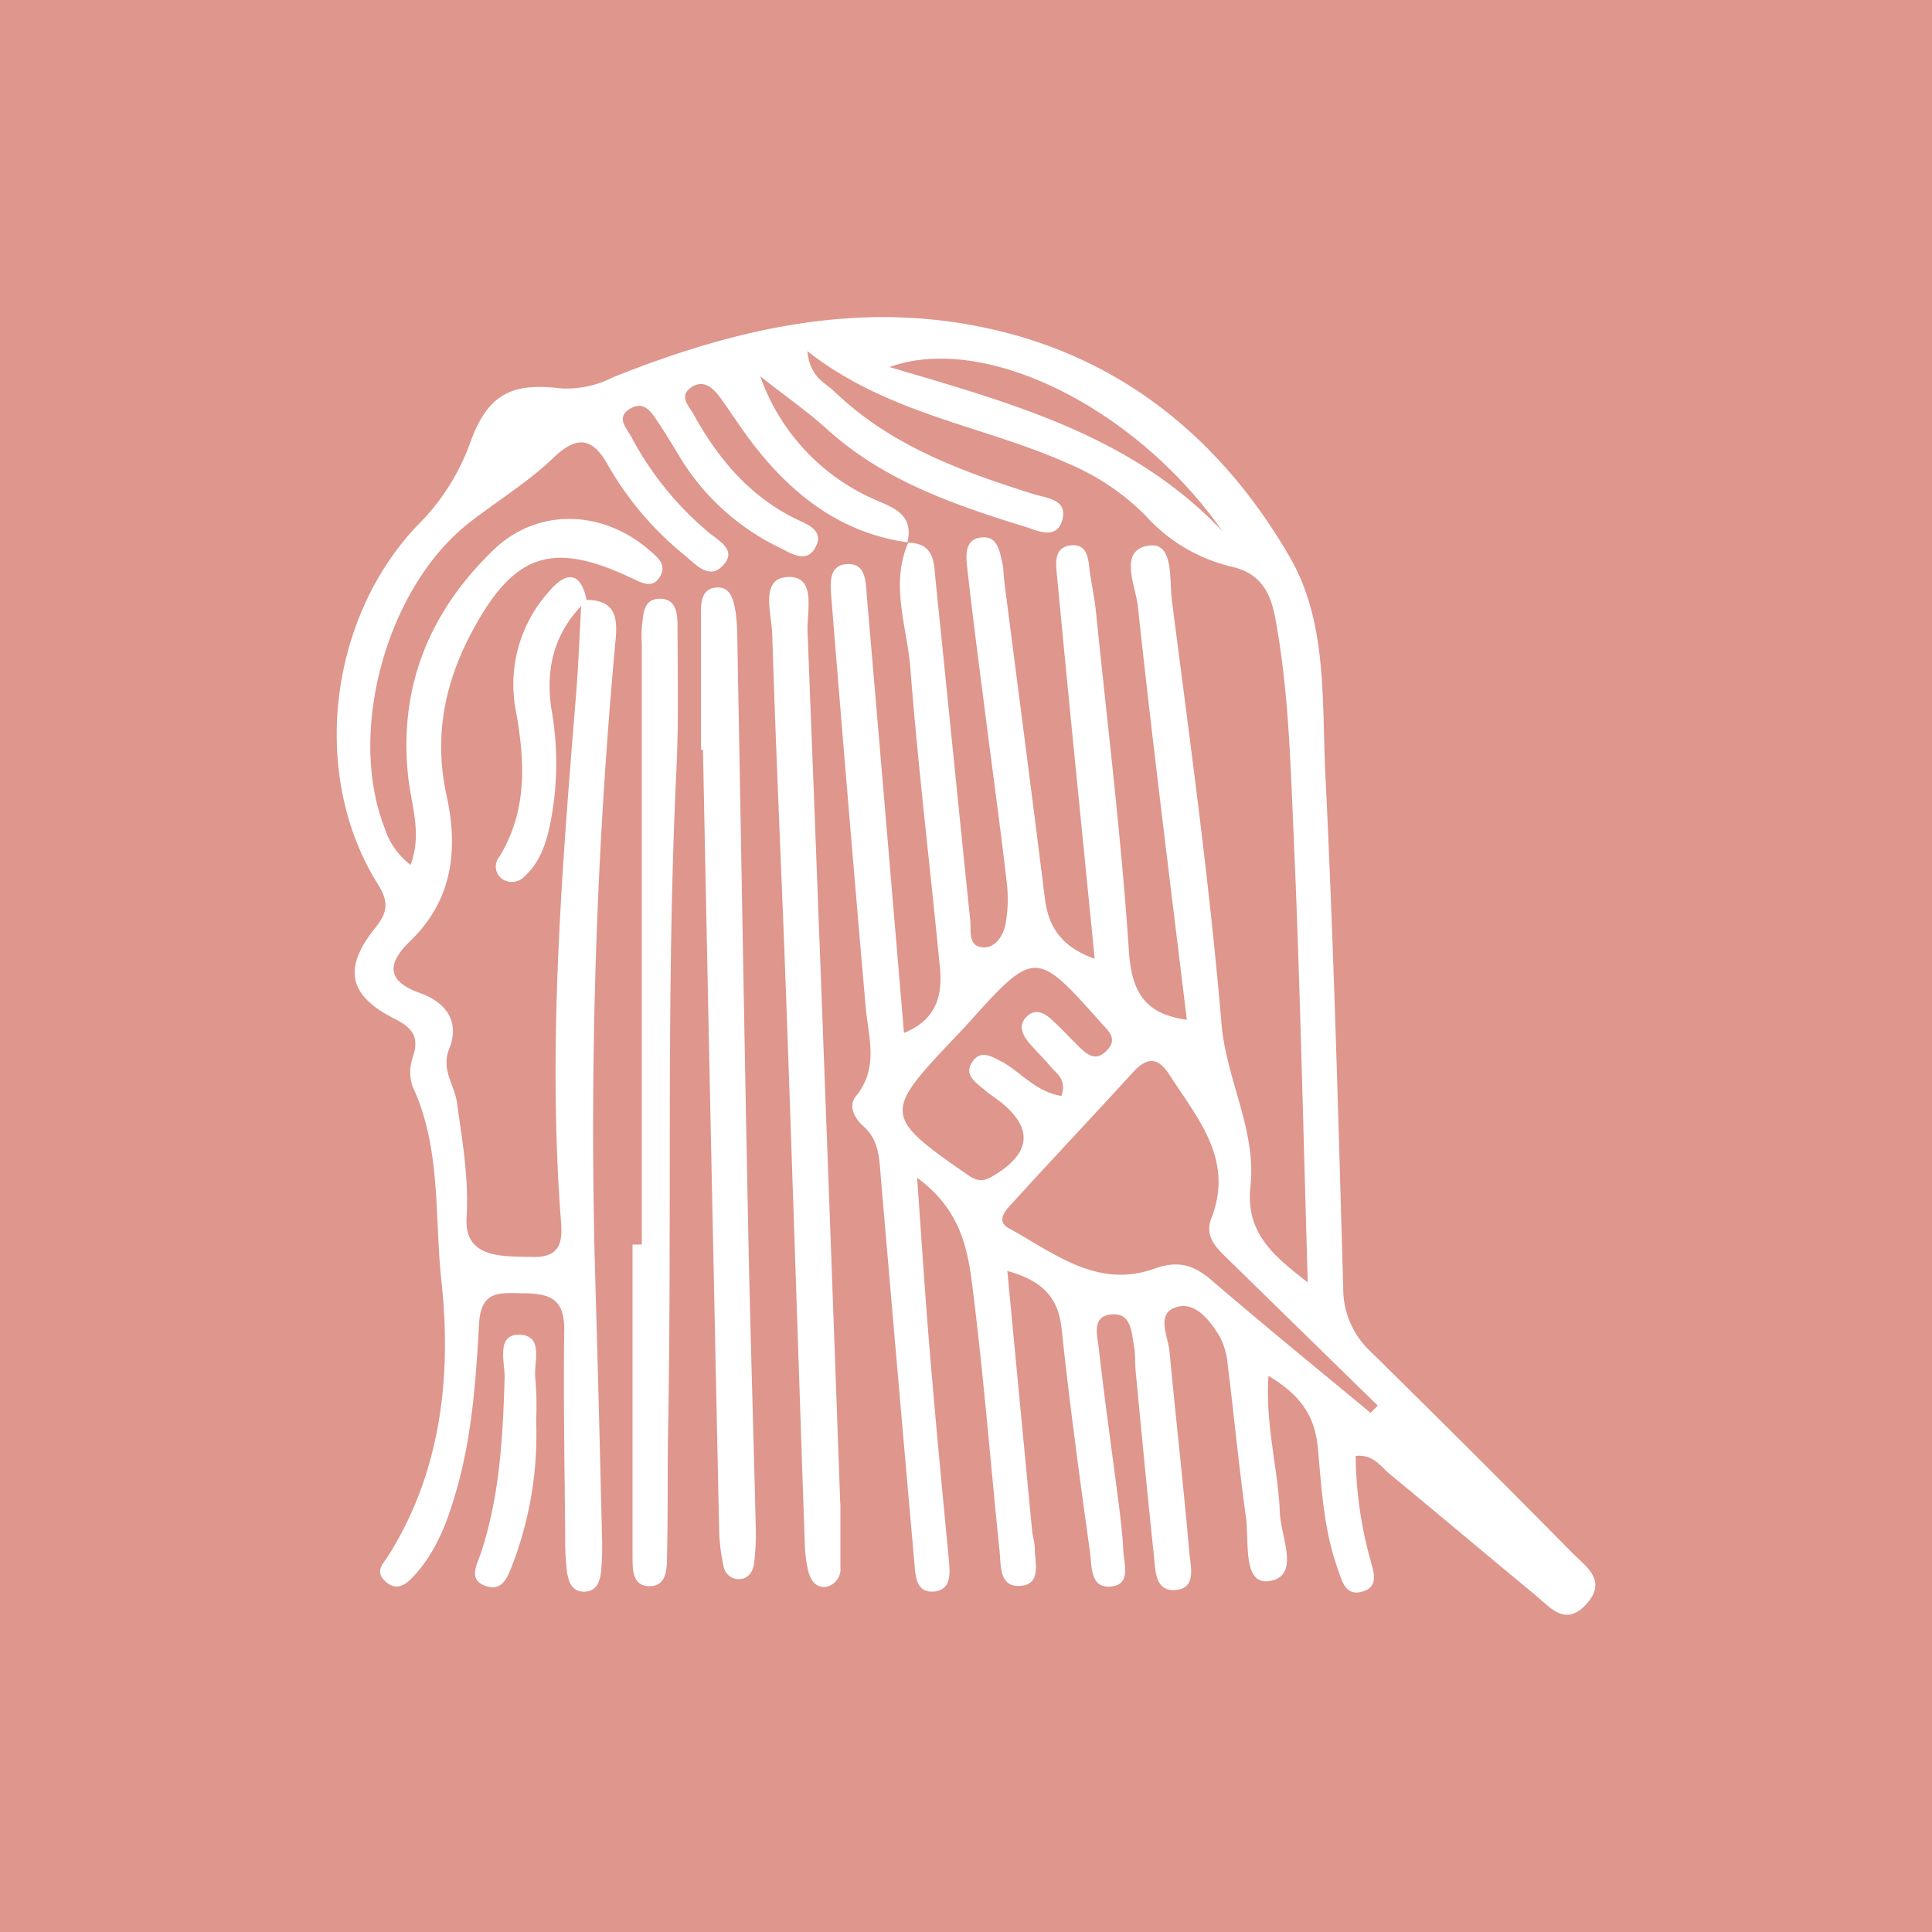 <svg id="Bridal_Makeup" data-name="Bridal Makeup" xmlns="http://www.w3.org/2000/svg" viewBox="0 0 200 200"><defs><style>.cls-1{fill:#de968d;}.cls-2{fill:#fff;}</style></defs><rect class="cls-1" width="200" height="200"/><path class="cls-2" d="M60.68,62.1c3.36,0,3.24,2.29,3,4.6a552.63,552.63,0,0,0-2.1,64.21q.41,14.09.74,28.18a27.59,27.59,0,0,1-.09,3.52c-.1,1-.4,2.12-1.72,2.16s-1.67-1.06-1.82-2.08a27.48,27.48,0,0,1-.18-3.52c-.06-7.19-.2-14.39-.1-21.58,0-3.06-1.43-3.67-4.07-3.71-2.46,0-4.55-.48-4.75,3.18-.32,5.7-.71,11.43-2.28,17-.93,3.28-2.06,6.45-4.39,9-.81.89-1.8,1.75-3,.67s-.24-1.85.3-2.72c5.51-8.76,6.53-18.77,5.47-28.45-.72-6.61,0-13.64-2.94-20a4.44,4.44,0,0,1-.05-3c.7-2.06.19-3.07-1.84-4.09-4.79-2.4-5.39-5.24-2-9.43,1.34-1.69,1.36-2.74.22-4.57-6.94-11.1-5.16-27.32,4.13-37.08A22.93,22.93,0,0,0,48.61,46C50.38,41,52.73,39.55,58,40.2a10.49,10.49,0,0,0,5.45-1.14c12.47-5,25.32-8,38.71-5.09,14,3,24.36,11.59,31.38,23.74,3.89,6.73,3.29,14.84,3.66,22.41.87,17.74,1.34,35.49,1.85,53.25a8.91,8.91,0,0,0,2.87,6.58c7,6.88,14,13.86,20.89,20.85,1.38,1.39,3.54,2.77,1.52,5.13-2.24,2.62-3.87.44-5.51-.91-5-4.12-9.92-8.28-14.91-12.39-1-.8-1.69-2.1-3.57-1.91a41.33,41.33,0,0,0,1.5,10.67c.31,1.24,1,2.82-.78,3.36s-2.13-1.08-2.57-2.32c-1.46-4.06-1.68-8.35-2.07-12.57-.31-3.28-1.77-5.43-5.11-7.43-.34,5.11,1,9.6,1.18,14.15.08,2.53,2.21,6.66-1.17,7.1-2.7.35-2-4.17-2.34-6.62-.73-5.23-1.23-10.49-1.88-15.73a7.67,7.67,0,0,0-.82-2.94c-1-1.67-2.49-3.6-4.37-3.11-2.34.6-1,3-.85,4.56.66,7,1.46,14,2.07,21,.13,1.43.79,3.71-1.66,3.77-1.87,0-1.86-2-2-3.41-.69-6.41-1.29-12.84-1.91-19.27-.09-.87,0-1.77-.18-2.63-.25-1.41-.28-3.35-2.22-3.24-2.21.13-1.57,2.17-1.42,3.48.61,5.39,1.38,10.76,2.07,16.15.2,1.6.4,3.21.47,4.82.07,1.37.81,3.44-1.14,3.71-2.32.32-2.1-2.07-2.3-3.51-1.07-7.7-2.12-15.41-2.94-23.14-.34-3.27-2-5-5.62-6,.88,9.27,1.72,18.1,2.57,26.93.06.59.26,1.16.27,1.74,0,1.53.73,3.77-1.49,3.93s-2-2.12-2.16-3.67c-.95-9.19-1.67-18.41-2.84-27.58-.49-3.78-1.26-7.76-5.69-11,.46,6.43.81,12,1.28,17.61.6,7.31,1.31,14.61,2,21.91.12,1.34.3,3-1.33,3.29-2.09.32-2.11-1.58-2.24-3q-1.77-20-3.47-39.89c-.16-1.93-.18-3.81-1.79-5.24-.93-.84-1.62-2.09-.78-3.13,2.4-2.94,1.28-6.11,1-9.28q-1.83-21-3.53-42.1c-.12-1.45-.38-3.47,1.42-3.68,2.27-.26,2.11,2,2.25,3.52,1.29,14.9,2.54,29.8,3.83,45,3.22-1.31,4-3.68,3.73-6.66-1-10.37-2.26-20.71-3.07-31.09-.33-4.29-2.12-8.61-.22-13,2.83.05,2.65,2.23,2.85,4.09,1.2,11.67,2.36,23.34,3.57,35,.11,1.08-.29,2.71,1.35,2.8,1.26.07,2.06-1.23,2.29-2.35a14.46,14.46,0,0,0,.14-4.36c-.64-5.53-1.4-11-2.11-16.58-.69-5.38-1.4-10.76-2-16.15-.15-1.3-.19-2.92,1.62-3,1.48-.1,1.73,1.34,2,2.49.16.71.16,1.46.25,2.19,1.4,10.91,2.83,21.81,4.19,32.73.38,3,1.77,5,5.15,6.21-.8-8.1-1.56-15.67-2.31-23.23q-.8-8.1-1.57-16.21c-.13-1.32-.42-3,1.21-3.33,2.12-.35,2,1.67,2.21,3s.47,2.6.6,3.92c1.19,11.67,2.62,23.33,3.4,35,.28,4.26,1.61,6.56,6,7.17-1.73-14.31-3.54-28.55-5.07-42.82-.23-2.12-2.09-5.89,1.23-6.28,2.55-.3,2,3.69,2.31,5.81,1.87,14.55,3.88,29.09,5.12,43.7.49,5.77,3.61,11,3,16.77-.51,4.76,2.14,7.09,5.93,10-.49-16.16-.8-31.55-1.49-46.93-.32-7.31-.53-14.66-1.89-21.91-.52-2.76-1.65-4.59-4.48-5.24a17.38,17.38,0,0,1-8.94-5.3,24.68,24.68,0,0,0-8-5.38c-8.76-3.94-18.63-5.07-27-11.64.27,2.73,1.82,3.24,2.8,4.18,5.78,5.58,13.08,8.24,20.54,10.6,1.4.44,3.76.54,3,2.86-.65,1.91-2.57.92-3.86.52-7.31-2.26-14.51-4.74-20.36-10-2.2-2-4.69-3.71-7-5.56A21.85,21.85,0,0,0,90.23,51.57c1.87.88,4.45,1.45,3.71,4.57-6.47-.9-11.34-4.45-15.33-9.35C77.13,45,75.89,43,74.49,41.07c-.74-1-1.78-1.83-3-.92s-.18,1.86.29,2.71c2.54,4.59,5.78,8.49,10.6,10.85,1.14.56,2.87,1.14,2.12,2.78-.89,1.94-2.54.84-3.78.21a24.46,24.46,0,0,1-10.31-9.33c-.76-1.26-1.52-2.52-2.34-3.74-.66-1-1.42-2.16-2.81-1.34-1.57.92-.4,2,.13,3a33,33,0,0,0,8,9.85c1,.85,3,1.81,1.41,3.44-1.35,1.42-2.72-.06-3.8-1a33.08,33.08,0,0,1-8-9.32c-1.53-2.78-3.09-3.39-5.71-.87s-5.82,4.46-8.71,6.72c-8.53,6.65-12.68,21.63-8.76,31.61a7.7,7.7,0,0,0,2.68,3.81c1.23-3.27.05-6.26-.25-9.15-1-9.35,2.26-17.08,8.79-23.41,4.55-4.42,11.25-4.21,16.07-.11.9.77,2,1.58,1.18,2.89s-2.07.46-3.11,0c-8.08-3.78-12-2.39-16.28,5.57-2.89,5.38-4,10.94-2.68,17,1.24,5.6.65,10.84-3.74,15.08-2.45,2.37-2.47,4.17,1,5.4,2.77,1,4.15,3,3,5.83-.82,2.12.56,3.67.82,5.49.56,4,1.24,7.79,1,11.91-.26,4.34,3.82,4,6.87,4.09,3.45.07,3-2.38,2.83-4.64-1.27-17.94.19-35.79,1.64-53.65.25-3.07.35-6.15.53-9.23Zm81.2,84.16.74-.76q-7.62-7.44-15.22-14.88c-1.25-1.23-2.8-2.46-2-4.5,2.38-6.11-1.44-10.33-4.34-14.86-1.22-1.9-2.36-1.81-3.79-.24-4.15,4.55-8.36,9-12.53,13.58-.7.76-1.64,1.81-.32,2.54,4.69,2.57,9.19,6.32,15.09,4.19,2.45-.89,4.08-.38,5.94,1.22C130.85,137.2,136.39,141.7,141.88,146.26Zm-32-32.81c.56-1.69-.47-2.28-1.09-3-.75-.91-1.62-1.71-2.36-2.62s-1-1.89,0-2.72c.83-.68,1.69-.24,2.37.38,1,.9,1.88,1.86,2.82,2.79s1.83,1.67,3,.42,0-2.07-.74-2.93c-6.57-7.42-6.83-7.42-13.43-.09-.69.77-1.4,1.51-2.11,2.26-6.8,7.18-6.73,7.74,1.53,13.47.89.62,1.56,1.1,2.73.44,4.22-2.4,4.49-5.14.68-8-.46-.35-1-.68-1.4-1.06-.9-.75-2.12-1.52-1.23-2.86s2.06-.53,3.1,0C105.7,111,107.18,113,109.86,113.45ZM126.55,55c-9-12.87-24.69-20.57-34.47-17C105,41.8,117.31,45.2,126.55,55Z"/><path class="cls-2" d="M87,155.64c0,2.21,0,4.41,0,6.61a1.87,1.87,0,0,1-1.39,2c-1.27.21-1.78-.82-2-1.87a14.41,14.41,0,0,1-.3-2.62c-.65-18.77-1.25-37.54-1.92-56.31-.46-12.61-1.06-25.21-1.45-37.82-.06-2.12-1.33-5.81,1.66-5.9s1.88,3.65,2,5.74q1.77,45.08,3.38,90.17Z"/><path class="cls-2" d="M66.44,128.83V66.74a14.72,14.72,0,0,1,0-1.76c.16-1.29.09-3,1.87-3s1.83,1.68,1.83,3c0,4.85.12,9.7-.11,14.54-1.1,22.89-.45,45.8-.87,68.7-.08,4.25,0,8.5-.11,12.75,0,1.4,0,3.37-2,3.22-1.66-.12-1.56-1.9-1.57-3.19q0-16.08,0-32.16Z"/><path class="cls-2" d="M72.56,77.63c0-4.7,0-9.4,0-14.09,0-1.17.06-2.6,1.58-2.72s1.77,1.3,2,2.45a22.4,22.4,0,0,1,.19,3.07c.38,20.39.72,40.78,1.13,61.18.2,10.12.53,20.23.77,30.35a26,26,0,0,1-.16,3.95c-.12.87-.6,1.7-1.71,1.65a1.61,1.61,0,0,1-1.47-1.4,19.49,19.49,0,0,1-.44-3.48q-.86-40.49-1.68-81Z"/><path class="cls-2" d="M60.3,62.59c-3,3.07-3.86,6.78-3.2,10.91a31.84,31.84,0,0,1-.05,11.31c-.42,2.17-1,4.29-2.7,5.86A1.79,1.79,0,0,1,52,91a1.58,1.58,0,0,1-.3-2.32c2.95-4.83,2.64-10,1.67-15.27a14.37,14.37,0,0,1,3.5-12.22c1.57-1.87,3.21-2.24,3.84.88Z"/><path class="cls-2" d="M55.5,147.12a37.47,37.47,0,0,1-2.36,14.61c-.51,1.26-1,3.18-3,2.4-1.71-.69-.72-2.24-.33-3.43,1.93-5.9,2.25-12,2.43-18.15,0-1.58-.86-4.36,1.44-4.38,2.72,0,1.52,2.89,1.74,4.57A33.66,33.66,0,0,1,55.5,147.12Z"/></svg>